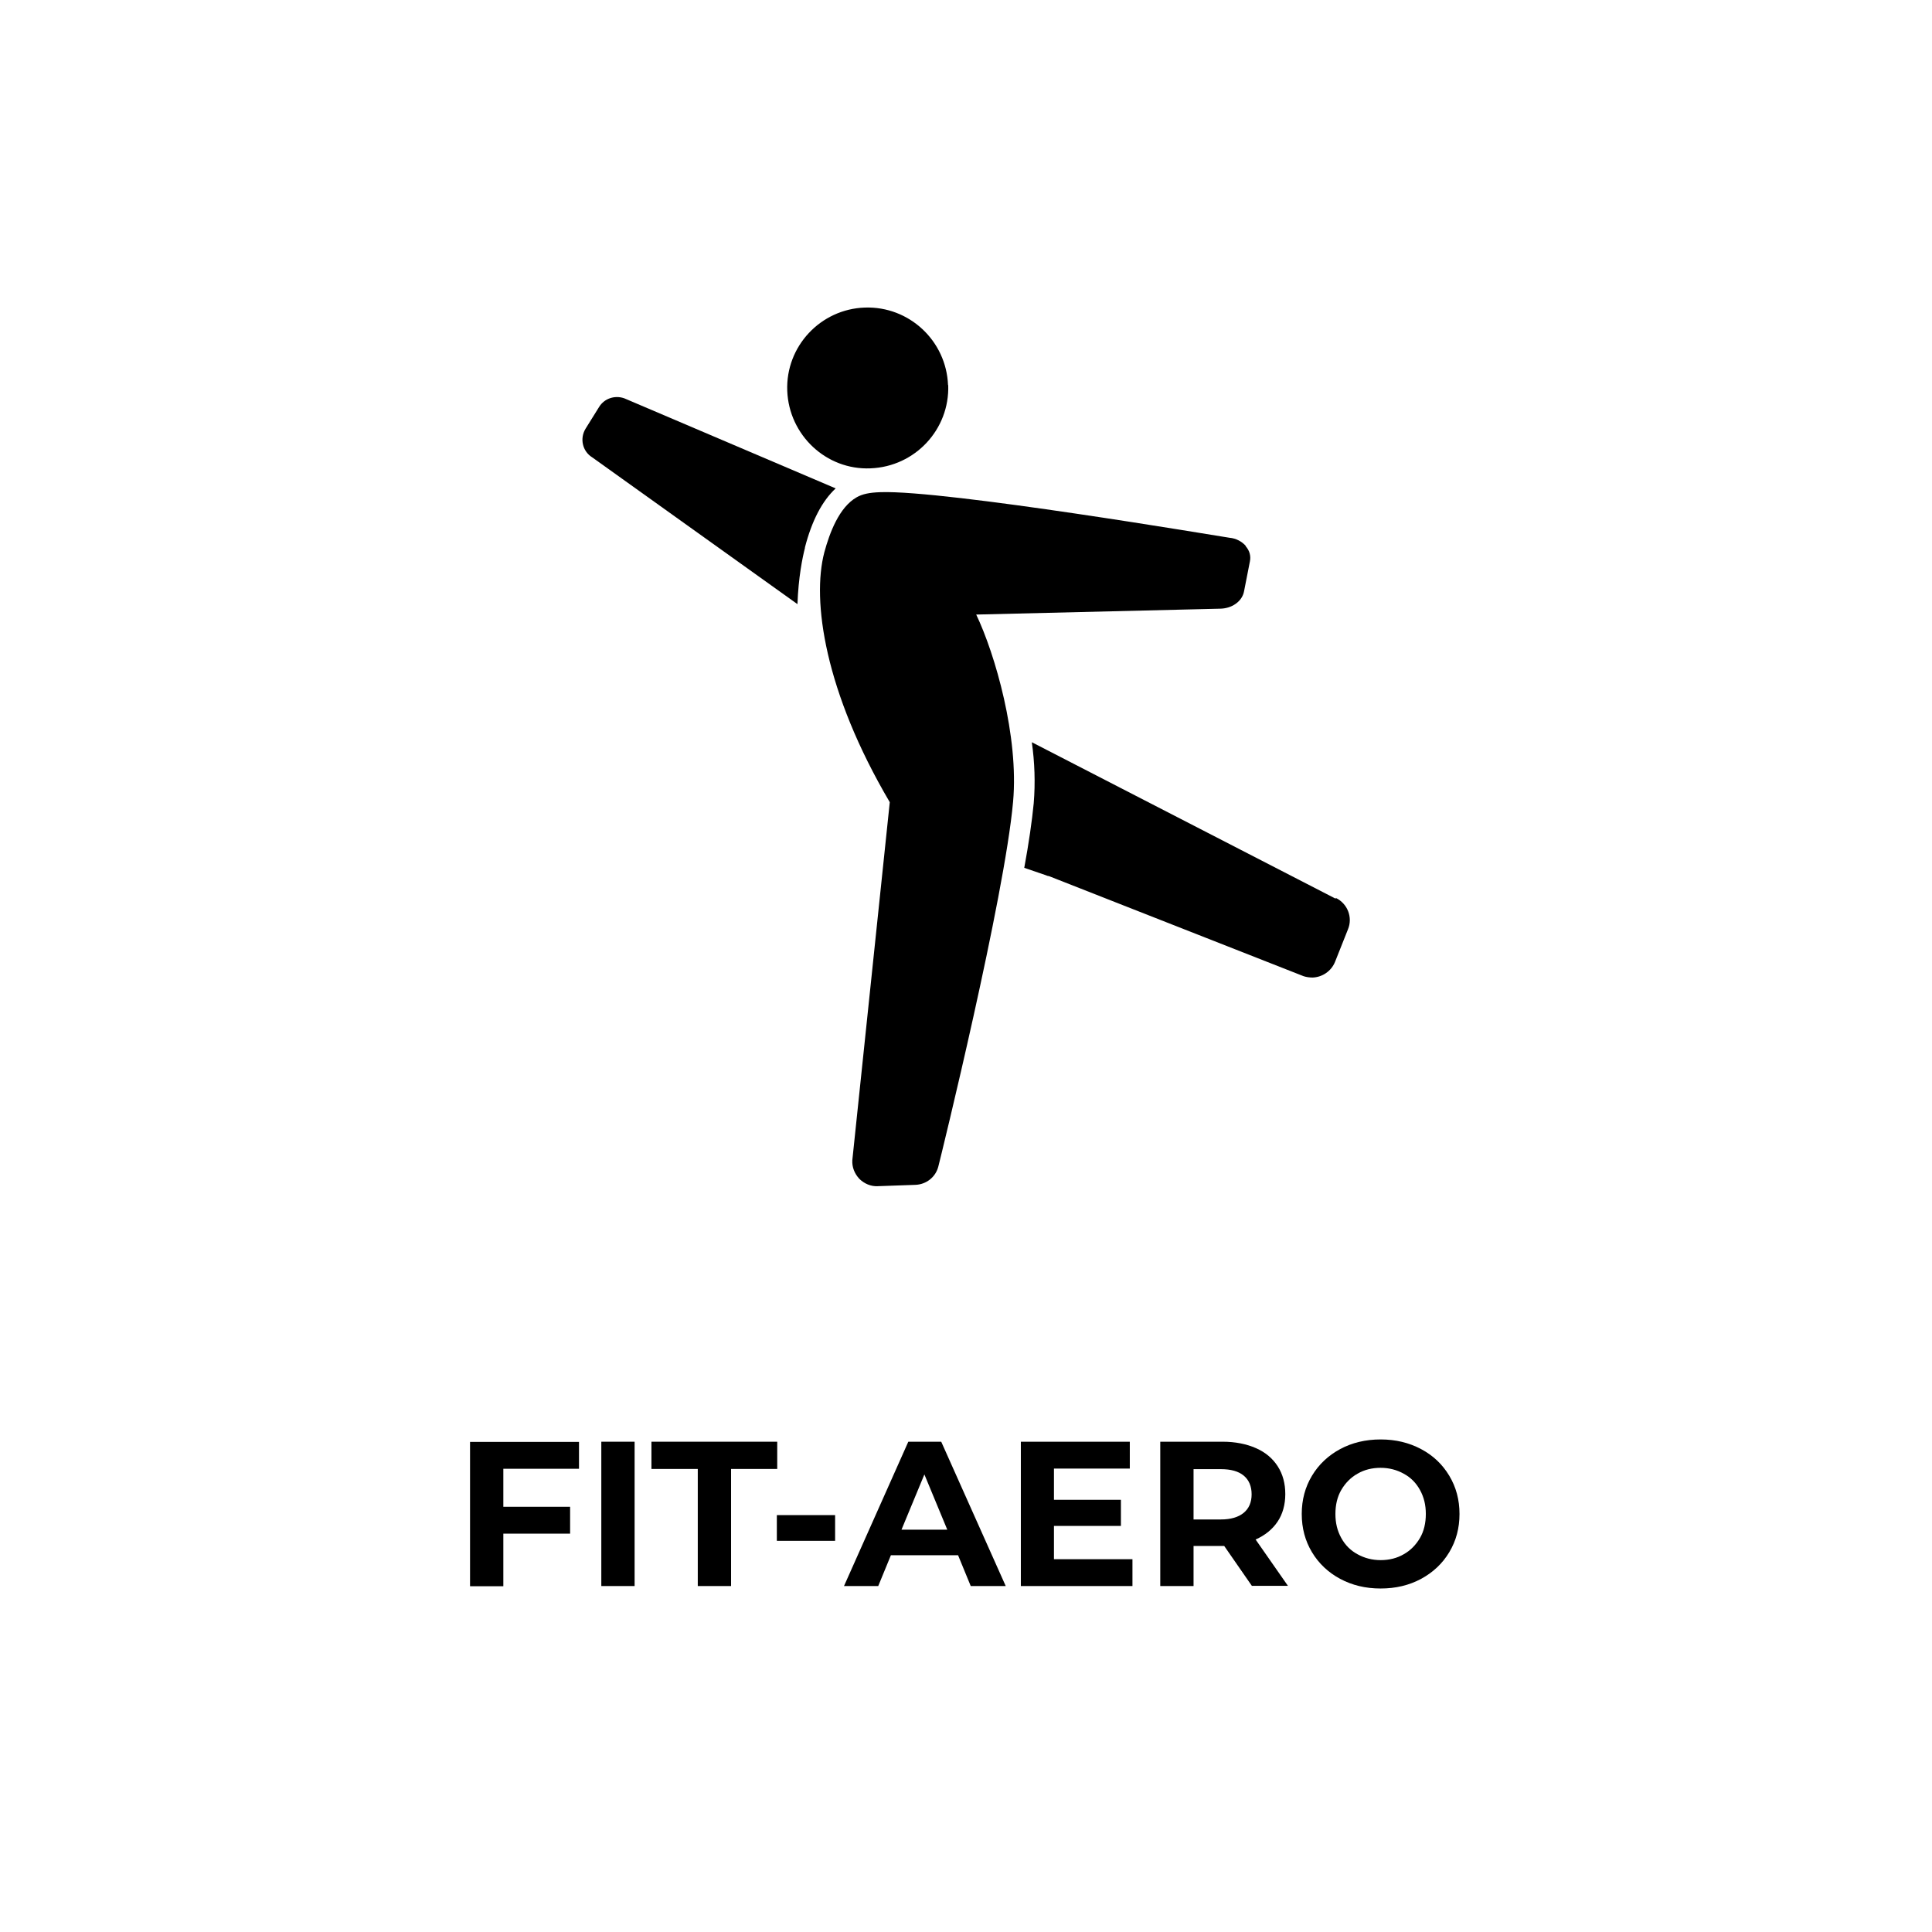 <?xml version="1.0" encoding="UTF-8"?><svg id="_レイヤー_2" xmlns="http://www.w3.org/2000/svg" viewBox="0 0 102.14 102.14"><defs><style>.cls-1{fill:#000;}.cls-1,.cls-2{stroke-width:0px;}.cls-2{fill:none;}</style></defs><g id="_レイヤー_1-2"><rect class="cls-2" width="102.14" height="102.14" rx="10" ry="10"/><path class="cls-1" d="M65.87,28.87c-.21-.24-.52-.41-.87-.44-.56-.08-15.01-2.53-18.45-2.41-.6.02-.96.1-1.26.27-.93.53-1.43,1.88-1.71,2.91-.67,2.55.02,7.37,3.46,13.21l-1.98,18.93c-.02.37.12.71.37.98.26.26.62.41.97.39l1.99-.07c.58-.02,1.08-.41,1.22-.98.14-.54,3.5-14.22,3.95-19.28.31-3.43-.95-7.8-1.95-9.89l12.87-.31c.64,0,1.19-.38,1.29-.92l.31-1.58c.06-.29-.02-.58-.23-.81Z"/><path class="cls-1" d="M50.13,20.36c.08,2.34-1.75,4.31-4.11,4.4-2.34.1-4.31-1.76-4.4-4.1-.09-2.35,1.76-4.32,4.1-4.4,2.35-.08,4.31,1.76,4.4,4.1h0Z"/><path class="cls-1" d="M42.55,28.96c.37-1.44.92-2.48,1.63-3.14l-11.17-4.76c-.5-.18-1.06,0-1.34.46l-.71,1.14c-.32.52-.17,1.2.35,1.52l10.85,7.76c.05-1.41.26-2.45.4-2.99h0Z"/><path class="cls-1" d="M70.61,47.51l-16.06-8.27c.15,1.05.19,2.14.1,3.23-.09.93-.26,2.11-.5,3.41l1.14.39s.06.02.07.03c.04,0,.06.02.1.02l13.46,5.29c.16.05.32.07.48.07.5-.02.98-.33,1.18-.83l.68-1.71c.27-.64-.02-1.37-.64-1.67v.02Z"/><path class="cls-1" d="M26.61,77.64v2.02h3.53v1.42h-3.53v2.78h-1.76v-7.63h5.76v1.42h-4Z"/><path class="cls-1" d="M31.79,76.22h1.76v7.63h-1.76v-7.63Z"/><path class="cls-1" d="M36.88,77.66h-2.44v-1.44h6.65v1.44h-2.44v6.19h-1.76v-6.19h0Z"/><path class="cls-1" d="M41.07,80.1h3.08v1.36h-3.08v-1.36Z"/><path class="cls-1" d="M50.64,82.22h-3.54l-.67,1.63h-1.81l3.4-7.63h1.74l3.41,7.63h-1.85l-.67-1.63ZM50.08,80.87l-1.21-2.92-1.21,2.92h2.42Z"/><path class="cls-1" d="M59.87,82.43v1.42h-5.9v-7.63h5.76v1.42h-4.01v1.65h3.54v1.38h-3.54v1.76h4.15Z"/><path class="cls-1" d="M66.19,83.85l-1.47-2.12h-1.62v2.12h-1.76v-7.63h3.3c.67,0,1.26.12,1.76.34s.88.54,1.15.96c.27.42.4.91.4,1.47s-.14,1.06-.41,1.46-.66.72-1.16.94l1.71,2.45h-1.9ZM65.75,78.01c-.28-.23-.68-.34-1.21-.34h-1.44v2.66h1.44c.53,0,.93-.12,1.21-.35.28-.23.42-.56.42-.98s-.14-.76-.42-.99Z"/><path class="cls-1" d="M70.85,83.47c-.63-.34-1.13-.81-1.49-1.41s-.54-1.27-.54-2.02.18-1.42.54-2.02.86-1.07,1.49-1.41,1.35-.51,2.14-.51,1.5.17,2.14.51,1.13.81,1.49,1.41.54,1.27.54,2.02-.18,1.42-.54,2.02c-.36.6-.86,1.07-1.49,1.41s-1.34.51-2.14.51-1.5-.17-2.14-.51ZM74.21,82.17c.36-.2.65-.5.86-.86s.31-.79.31-1.27-.1-.89-.31-1.27-.49-.66-.86-.86c-.36-.2-.77-.31-1.22-.31s-.86.1-1.22.31c-.36.2-.65.5-.86.86s-.31.79-.31,1.27.1.89.31,1.27.49.66.86.86c.36.2.77.31,1.22.31s.86-.1,1.22-.31Z"/></g></svg>